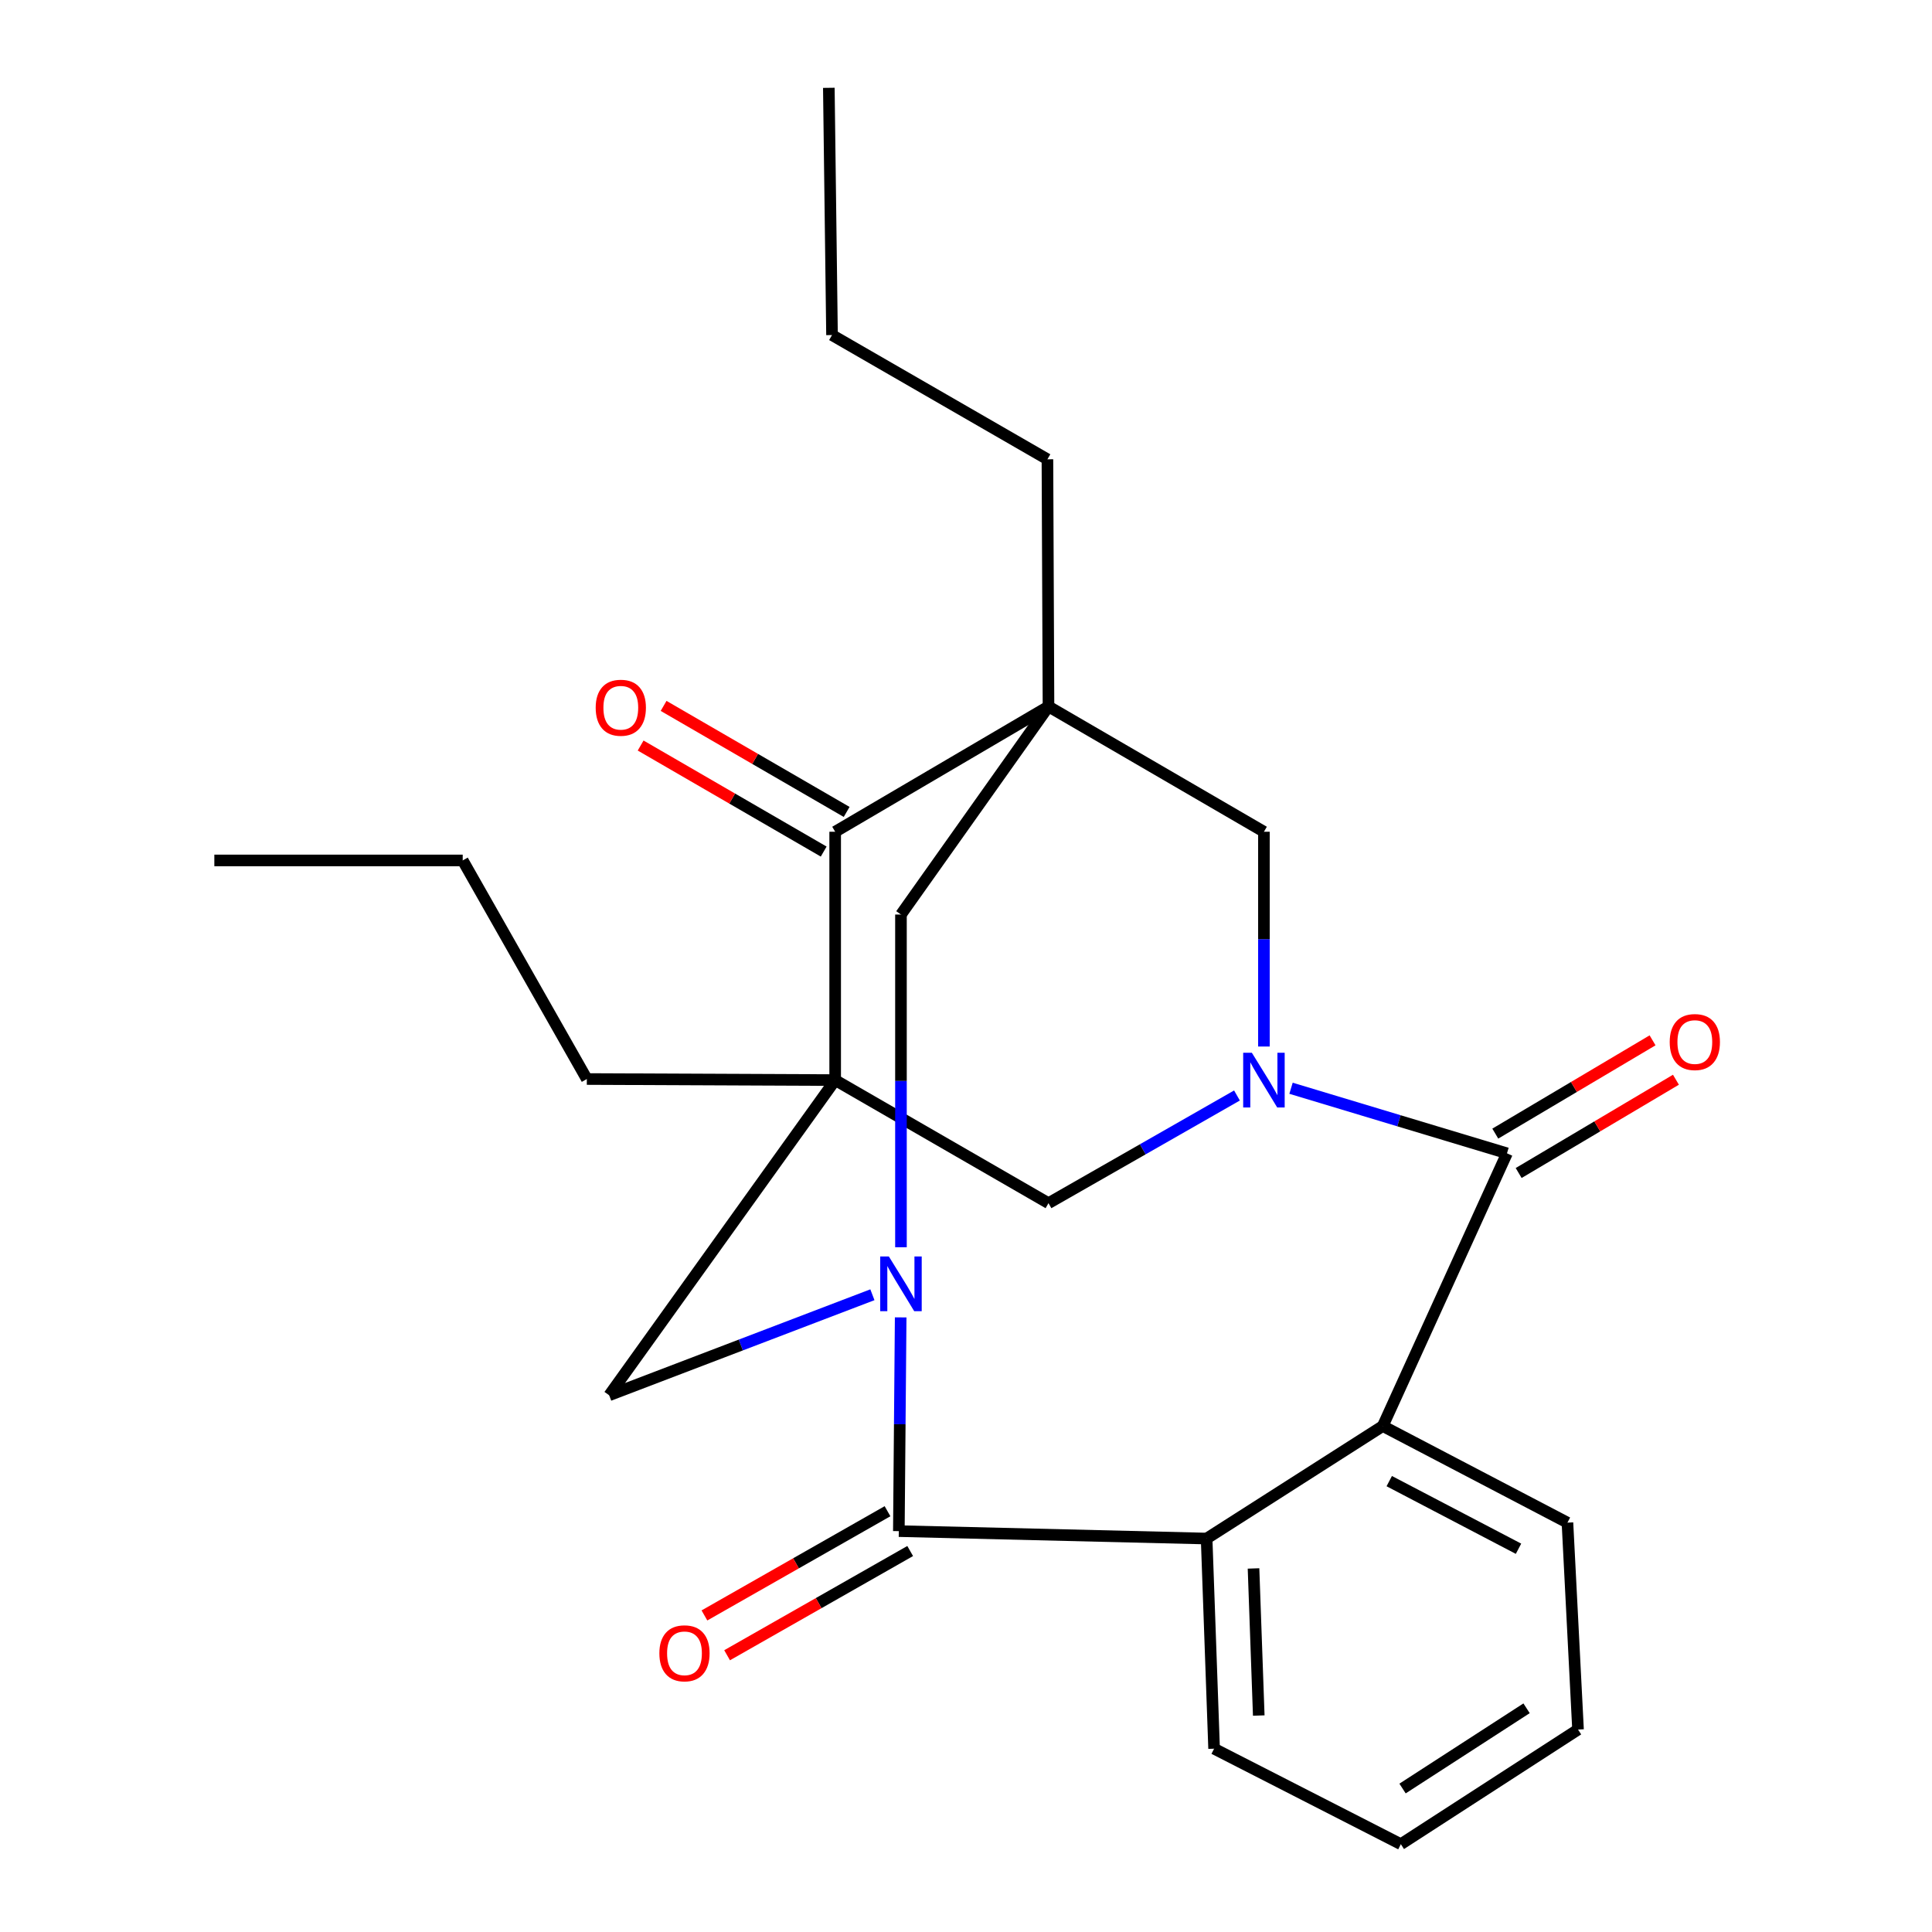 <?xml version='1.0' encoding='iso-8859-1'?>
<svg version='1.1' baseProfile='full'
              xmlns='http://www.w3.org/2000/svg'
                      xmlns:rdkit='http://www.rdkit.org/xml'
                      xmlns:xlink='http://www.w3.org/1999/xlink'
                  xml:space='preserve'
width='1000px' height='1000px' viewBox='0 0 1000 1000'>
<!-- END OF HEADER -->
<rect style='opacity:1.0;fill:#FFFFFF;stroke:none' width='1000' height='1000' x='0' y='0'> </rect>
<path class='bond-5' d='M 432.283,559.054 L 432.283,430.513' style='fill:none;fill-rule:evenodd;stroke:#000000;stroke-width:6px;stroke-linecap:butt;stroke-linejoin:miter;stroke-opacity:1' />
<path class='bond-8' d='M 432.283,559.054 L 542.699,622.759' style='fill:none;fill-rule:evenodd;stroke:#000000;stroke-width:6px;stroke-linecap:butt;stroke-linejoin:miter;stroke-opacity:1' />
<path class='bond-9' d='M 432.283,559.054 L 315.308,722.188' style='fill:none;fill-rule:evenodd;stroke:#000000;stroke-width:6px;stroke-linecap:butt;stroke-linejoin:miter;stroke-opacity:1' />
<path class='bond-15' d='M 432.283,559.054 L 303.742,558.501' style='fill:none;fill-rule:evenodd;stroke:#000000;stroke-width:6px;stroke-linecap:butt;stroke-linejoin:miter;stroke-opacity:1' />
<path class='bond-0' d='M 542.699,365.676 L 432.283,430.513' style='fill:none;fill-rule:evenodd;stroke:#000000;stroke-width:6px;stroke-linecap:butt;stroke-linejoin:miter;stroke-opacity:1' />
<path class='bond-16' d='M 542.699,365.676 L 542.146,237.727' style='fill:none;fill-rule:evenodd;stroke:#000000;stroke-width:6px;stroke-linecap:butt;stroke-linejoin:miter;stroke-opacity:1' />
<path class='bond-25' d='M 542.699,365.676 L 466.336,473.364' style='fill:none;fill-rule:evenodd;stroke:#000000;stroke-width:6px;stroke-linecap:butt;stroke-linejoin:miter;stroke-opacity:1' />
<path class='bond-26' d='M 542.699,365.676 L 654.208,430.513' style='fill:none;fill-rule:evenodd;stroke:#000000;stroke-width:6px;stroke-linecap:butt;stroke-linejoin:miter;stroke-opacity:1' />
<path class='bond-1' d='M 640.257,567.024 L 591.478,594.891' style='fill:none;fill-rule:evenodd;stroke:#0000FF;stroke-width:6px;stroke-linecap:butt;stroke-linejoin:miter;stroke-opacity:1' />
<path class='bond-1' d='M 591.478,594.891 L 542.699,622.759' style='fill:none;fill-rule:evenodd;stroke:#000000;stroke-width:6px;stroke-linecap:butt;stroke-linejoin:miter;stroke-opacity:1' />
<path class='bond-4' d='M 668.233,563.279 L 724.121,580.116' style='fill:none;fill-rule:evenodd;stroke:#0000FF;stroke-width:6px;stroke-linecap:butt;stroke-linejoin:miter;stroke-opacity:1' />
<path class='bond-4' d='M 724.121,580.116 L 780.01,596.953' style='fill:none;fill-rule:evenodd;stroke:#000000;stroke-width:6px;stroke-linecap:butt;stroke-linejoin:miter;stroke-opacity:1' />
<path class='bond-10' d='M 654.208,541.681 L 654.208,486.097' style='fill:none;fill-rule:evenodd;stroke:#0000FF;stroke-width:6px;stroke-linecap:butt;stroke-linejoin:miter;stroke-opacity:1' />
<path class='bond-10' d='M 654.208,486.097 L 654.208,430.513' style='fill:none;fill-rule:evenodd;stroke:#000000;stroke-width:6px;stroke-linecap:butt;stroke-linejoin:miter;stroke-opacity:1' />
<path class='bond-2' d='M 451.554,670.161 L 383.431,696.175' style='fill:none;fill-rule:evenodd;stroke:#0000FF;stroke-width:6px;stroke-linecap:butt;stroke-linejoin:miter;stroke-opacity:1' />
<path class='bond-2' d='M 383.431,696.175 L 315.308,722.188' style='fill:none;fill-rule:evenodd;stroke:#000000;stroke-width:6px;stroke-linecap:butt;stroke-linejoin:miter;stroke-opacity:1' />
<path class='bond-3' d='M 466.187,681.877 L 465.715,737.191' style='fill:none;fill-rule:evenodd;stroke:#0000FF;stroke-width:6px;stroke-linecap:butt;stroke-linejoin:miter;stroke-opacity:1' />
<path class='bond-3' d='M 465.715,737.191 L 465.242,792.505' style='fill:none;fill-rule:evenodd;stroke:#000000;stroke-width:6px;stroke-linecap:butt;stroke-linejoin:miter;stroke-opacity:1' />
<path class='bond-11' d='M 466.336,645.578 L 466.336,559.471' style='fill:none;fill-rule:evenodd;stroke:#0000FF;stroke-width:6px;stroke-linecap:butt;stroke-linejoin:miter;stroke-opacity:1' />
<path class='bond-11' d='M 466.336,559.471 L 466.336,473.364' style='fill:none;fill-rule:evenodd;stroke:#000000;stroke-width:6px;stroke-linecap:butt;stroke-linejoin:miter;stroke-opacity:1' />
<path class='bond-7' d='M 465.242,792.505 L 624.543,796.352' style='fill:none;fill-rule:evenodd;stroke:#000000;stroke-width:6px;stroke-linecap:butt;stroke-linejoin:miter;stroke-opacity:1' />
<path class='bond-12' d='M 459.377,782.202 L 411.995,809.175' style='fill:none;fill-rule:evenodd;stroke:#000000;stroke-width:6px;stroke-linecap:butt;stroke-linejoin:miter;stroke-opacity:1' />
<path class='bond-12' d='M 411.995,809.175 L 364.613,836.149' style='fill:none;fill-rule:evenodd;stroke:#FF0000;stroke-width:6px;stroke-linecap:butt;stroke-linejoin:miter;stroke-opacity:1' />
<path class='bond-12' d='M 471.107,802.808 L 423.726,829.782' style='fill:none;fill-rule:evenodd;stroke:#000000;stroke-width:6px;stroke-linecap:butt;stroke-linejoin:miter;stroke-opacity:1' />
<path class='bond-12' d='M 423.726,829.782 L 376.344,856.755' style='fill:none;fill-rule:evenodd;stroke:#FF0000;stroke-width:6px;stroke-linecap:butt;stroke-linejoin:miter;stroke-opacity:1' />
<path class='bond-6' d='M 780.01,596.953 L 715.726,738.114' style='fill:none;fill-rule:evenodd;stroke:#000000;stroke-width:6px;stroke-linecap:butt;stroke-linejoin:miter;stroke-opacity:1' />
<path class='bond-13' d='M 786.058,607.15 L 826.759,583.008' style='fill:none;fill-rule:evenodd;stroke:#000000;stroke-width:6px;stroke-linecap:butt;stroke-linejoin:miter;stroke-opacity:1' />
<path class='bond-13' d='M 826.759,583.008 L 867.461,558.866' style='fill:none;fill-rule:evenodd;stroke:#FF0000;stroke-width:6px;stroke-linecap:butt;stroke-linejoin:miter;stroke-opacity:1' />
<path class='bond-13' d='M 773.961,586.756 L 814.663,562.614' style='fill:none;fill-rule:evenodd;stroke:#000000;stroke-width:6px;stroke-linecap:butt;stroke-linejoin:miter;stroke-opacity:1' />
<path class='bond-13' d='M 814.663,562.614 L 855.365,538.472' style='fill:none;fill-rule:evenodd;stroke:#FF0000;stroke-width:6px;stroke-linecap:butt;stroke-linejoin:miter;stroke-opacity:1' />
<path class='bond-14' d='M 438.226,420.254 L 390.851,392.812' style='fill:none;fill-rule:evenodd;stroke:#000000;stroke-width:6px;stroke-linecap:butt;stroke-linejoin:miter;stroke-opacity:1' />
<path class='bond-14' d='M 390.851,392.812 L 343.476,365.37' style='fill:none;fill-rule:evenodd;stroke:#FF0000;stroke-width:6px;stroke-linecap:butt;stroke-linejoin:miter;stroke-opacity:1' />
<path class='bond-14' d='M 426.341,440.772 L 378.966,413.33' style='fill:none;fill-rule:evenodd;stroke:#000000;stroke-width:6px;stroke-linecap:butt;stroke-linejoin:miter;stroke-opacity:1' />
<path class='bond-14' d='M 378.966,413.33 L 331.591,385.888' style='fill:none;fill-rule:evenodd;stroke:#FF0000;stroke-width:6px;stroke-linecap:butt;stroke-linejoin:miter;stroke-opacity:1' />
<path class='bond-18' d='M 715.726,738.114 L 811.308,788.119' style='fill:none;fill-rule:evenodd;stroke:#000000;stroke-width:6px;stroke-linecap:butt;stroke-linejoin:miter;stroke-opacity:1' />
<path class='bond-18' d='M 719.072,766.625 L 785.98,801.628' style='fill:none;fill-rule:evenodd;stroke:#000000;stroke-width:6px;stroke-linecap:butt;stroke-linejoin:miter;stroke-opacity:1' />
<path class='bond-27' d='M 715.726,738.114 L 624.543,796.352' style='fill:none;fill-rule:evenodd;stroke:#000000;stroke-width:6px;stroke-linecap:butt;stroke-linejoin:miter;stroke-opacity:1' />
<path class='bond-17' d='M 624.543,796.352 L 628.415,905.121' style='fill:none;fill-rule:evenodd;stroke:#000000;stroke-width:6px;stroke-linecap:butt;stroke-linejoin:miter;stroke-opacity:1' />
<path class='bond-17' d='M 648.82,811.823 L 651.531,887.962' style='fill:none;fill-rule:evenodd;stroke:#000000;stroke-width:6px;stroke-linecap:butt;stroke-linejoin:miter;stroke-opacity:1' />
<path class='bond-19' d='M 303.742,558.501 L 239.498,445.359' style='fill:none;fill-rule:evenodd;stroke:#000000;stroke-width:6px;stroke-linecap:butt;stroke-linejoin:miter;stroke-opacity:1' />
<path class='bond-20' d='M 542.146,237.727 L 430.65,173.43' style='fill:none;fill-rule:evenodd;stroke:#000000;stroke-width:6px;stroke-linecap:butt;stroke-linejoin:miter;stroke-opacity:1' />
<path class='bond-22' d='M 628.415,905.121 L 725.078,954.545' style='fill:none;fill-rule:evenodd;stroke:#000000;stroke-width:6px;stroke-linecap:butt;stroke-linejoin:miter;stroke-opacity:1' />
<path class='bond-21' d='M 811.308,788.119 L 816.788,895.215' style='fill:none;fill-rule:evenodd;stroke:#000000;stroke-width:6px;stroke-linecap:butt;stroke-linejoin:miter;stroke-opacity:1' />
<path class='bond-23' d='M 239.498,445.359 L 110.943,445.359' style='fill:none;fill-rule:evenodd;stroke:#000000;stroke-width:6px;stroke-linecap:butt;stroke-linejoin:miter;stroke-opacity:1' />
<path class='bond-24' d='M 430.65,173.43 L 429.003,45.455' style='fill:none;fill-rule:evenodd;stroke:#000000;stroke-width:6px;stroke-linecap:butt;stroke-linejoin:miter;stroke-opacity:1' />
<path class='bond-28' d='M 816.788,895.215 L 725.078,954.545' style='fill:none;fill-rule:evenodd;stroke:#000000;stroke-width:6px;stroke-linecap:butt;stroke-linejoin:miter;stroke-opacity:1' />
<path class='bond-28' d='M 790.152,884.206 L 725.955,925.737' style='fill:none;fill-rule:evenodd;stroke:#000000;stroke-width:6px;stroke-linecap:butt;stroke-linejoin:miter;stroke-opacity:1' />
<path  class='atom-2' d='M 647.948 544.894
L 657.228 559.894
Q 658.148 561.374, 659.628 564.054
Q 661.108 566.734, 661.188 566.894
L 661.188 544.894
L 664.948 544.894
L 664.948 573.214
L 661.068 573.214
L 651.108 556.814
Q 649.948 554.894, 648.708 552.694
Q 647.508 550.494, 647.148 549.814
L 647.148 573.214
L 643.468 573.214
L 643.468 544.894
L 647.948 544.894
' fill='#0000FF'/>
<path  class='atom-3' d='M 460.076 650.357
L 469.356 665.357
Q 470.276 666.837, 471.756 669.517
Q 473.236 672.197, 473.316 672.357
L 473.316 650.357
L 477.076 650.357
L 477.076 678.677
L 473.196 678.677
L 463.236 662.277
Q 462.076 660.357, 460.836 658.157
Q 459.636 655.957, 459.276 655.277
L 459.276 678.677
L 455.596 678.677
L 455.596 650.357
L 460.076 650.357
' fill='#0000FF'/>
<path  class='atom-13' d='M 341.287 855.749
Q 341.287 848.949, 344.647 845.149
Q 348.007 841.349, 354.287 841.349
Q 360.567 841.349, 363.927 845.149
Q 367.287 848.949, 367.287 855.749
Q 367.287 862.629, 363.887 866.549
Q 360.487 870.429, 354.287 870.429
Q 348.047 870.429, 344.647 866.549
Q 341.287 862.669, 341.287 855.749
M 354.287 867.229
Q 358.607 867.229, 360.927 864.349
Q 363.287 861.429, 363.287 855.749
Q 363.287 850.189, 360.927 847.389
Q 358.607 844.549, 354.287 844.549
Q 349.967 844.549, 347.607 847.349
Q 345.287 850.149, 345.287 855.749
Q 345.287 861.469, 347.607 864.349
Q 349.967 867.229, 354.287 867.229
' fill='#FF0000'/>
<path  class='atom-14' d='M 864.239 539.362
Q 864.239 532.562, 867.599 528.762
Q 870.959 524.962, 877.239 524.962
Q 883.519 524.962, 886.879 528.762
Q 890.239 532.562, 890.239 539.362
Q 890.239 546.242, 886.839 550.162
Q 883.439 554.042, 877.239 554.042
Q 870.999 554.042, 867.599 550.162
Q 864.239 546.282, 864.239 539.362
M 877.239 550.842
Q 881.559 550.842, 883.879 547.962
Q 886.239 545.042, 886.239 539.362
Q 886.239 533.802, 883.879 531.002
Q 881.559 528.162, 877.239 528.162
Q 872.919 528.162, 870.559 530.962
Q 868.239 533.762, 868.239 539.362
Q 868.239 545.082, 870.559 547.962
Q 872.919 550.842, 877.239 550.842
' fill='#FF0000'/>
<path  class='atom-15' d='M 308.328 366.322
Q 308.328 359.522, 311.688 355.722
Q 315.048 351.922, 321.328 351.922
Q 327.608 351.922, 330.968 355.722
Q 334.328 359.522, 334.328 366.322
Q 334.328 373.202, 330.928 377.122
Q 327.528 381.002, 321.328 381.002
Q 315.088 381.002, 311.688 377.122
Q 308.328 373.242, 308.328 366.322
M 321.328 377.802
Q 325.648 377.802, 327.968 374.922
Q 330.328 372.002, 330.328 366.322
Q 330.328 360.762, 327.968 357.962
Q 325.648 355.122, 321.328 355.122
Q 317.008 355.122, 314.648 357.922
Q 312.328 360.722, 312.328 366.322
Q 312.328 372.042, 314.648 374.922
Q 317.008 377.802, 321.328 377.802
' fill='#FF0000'/>
</svg>
